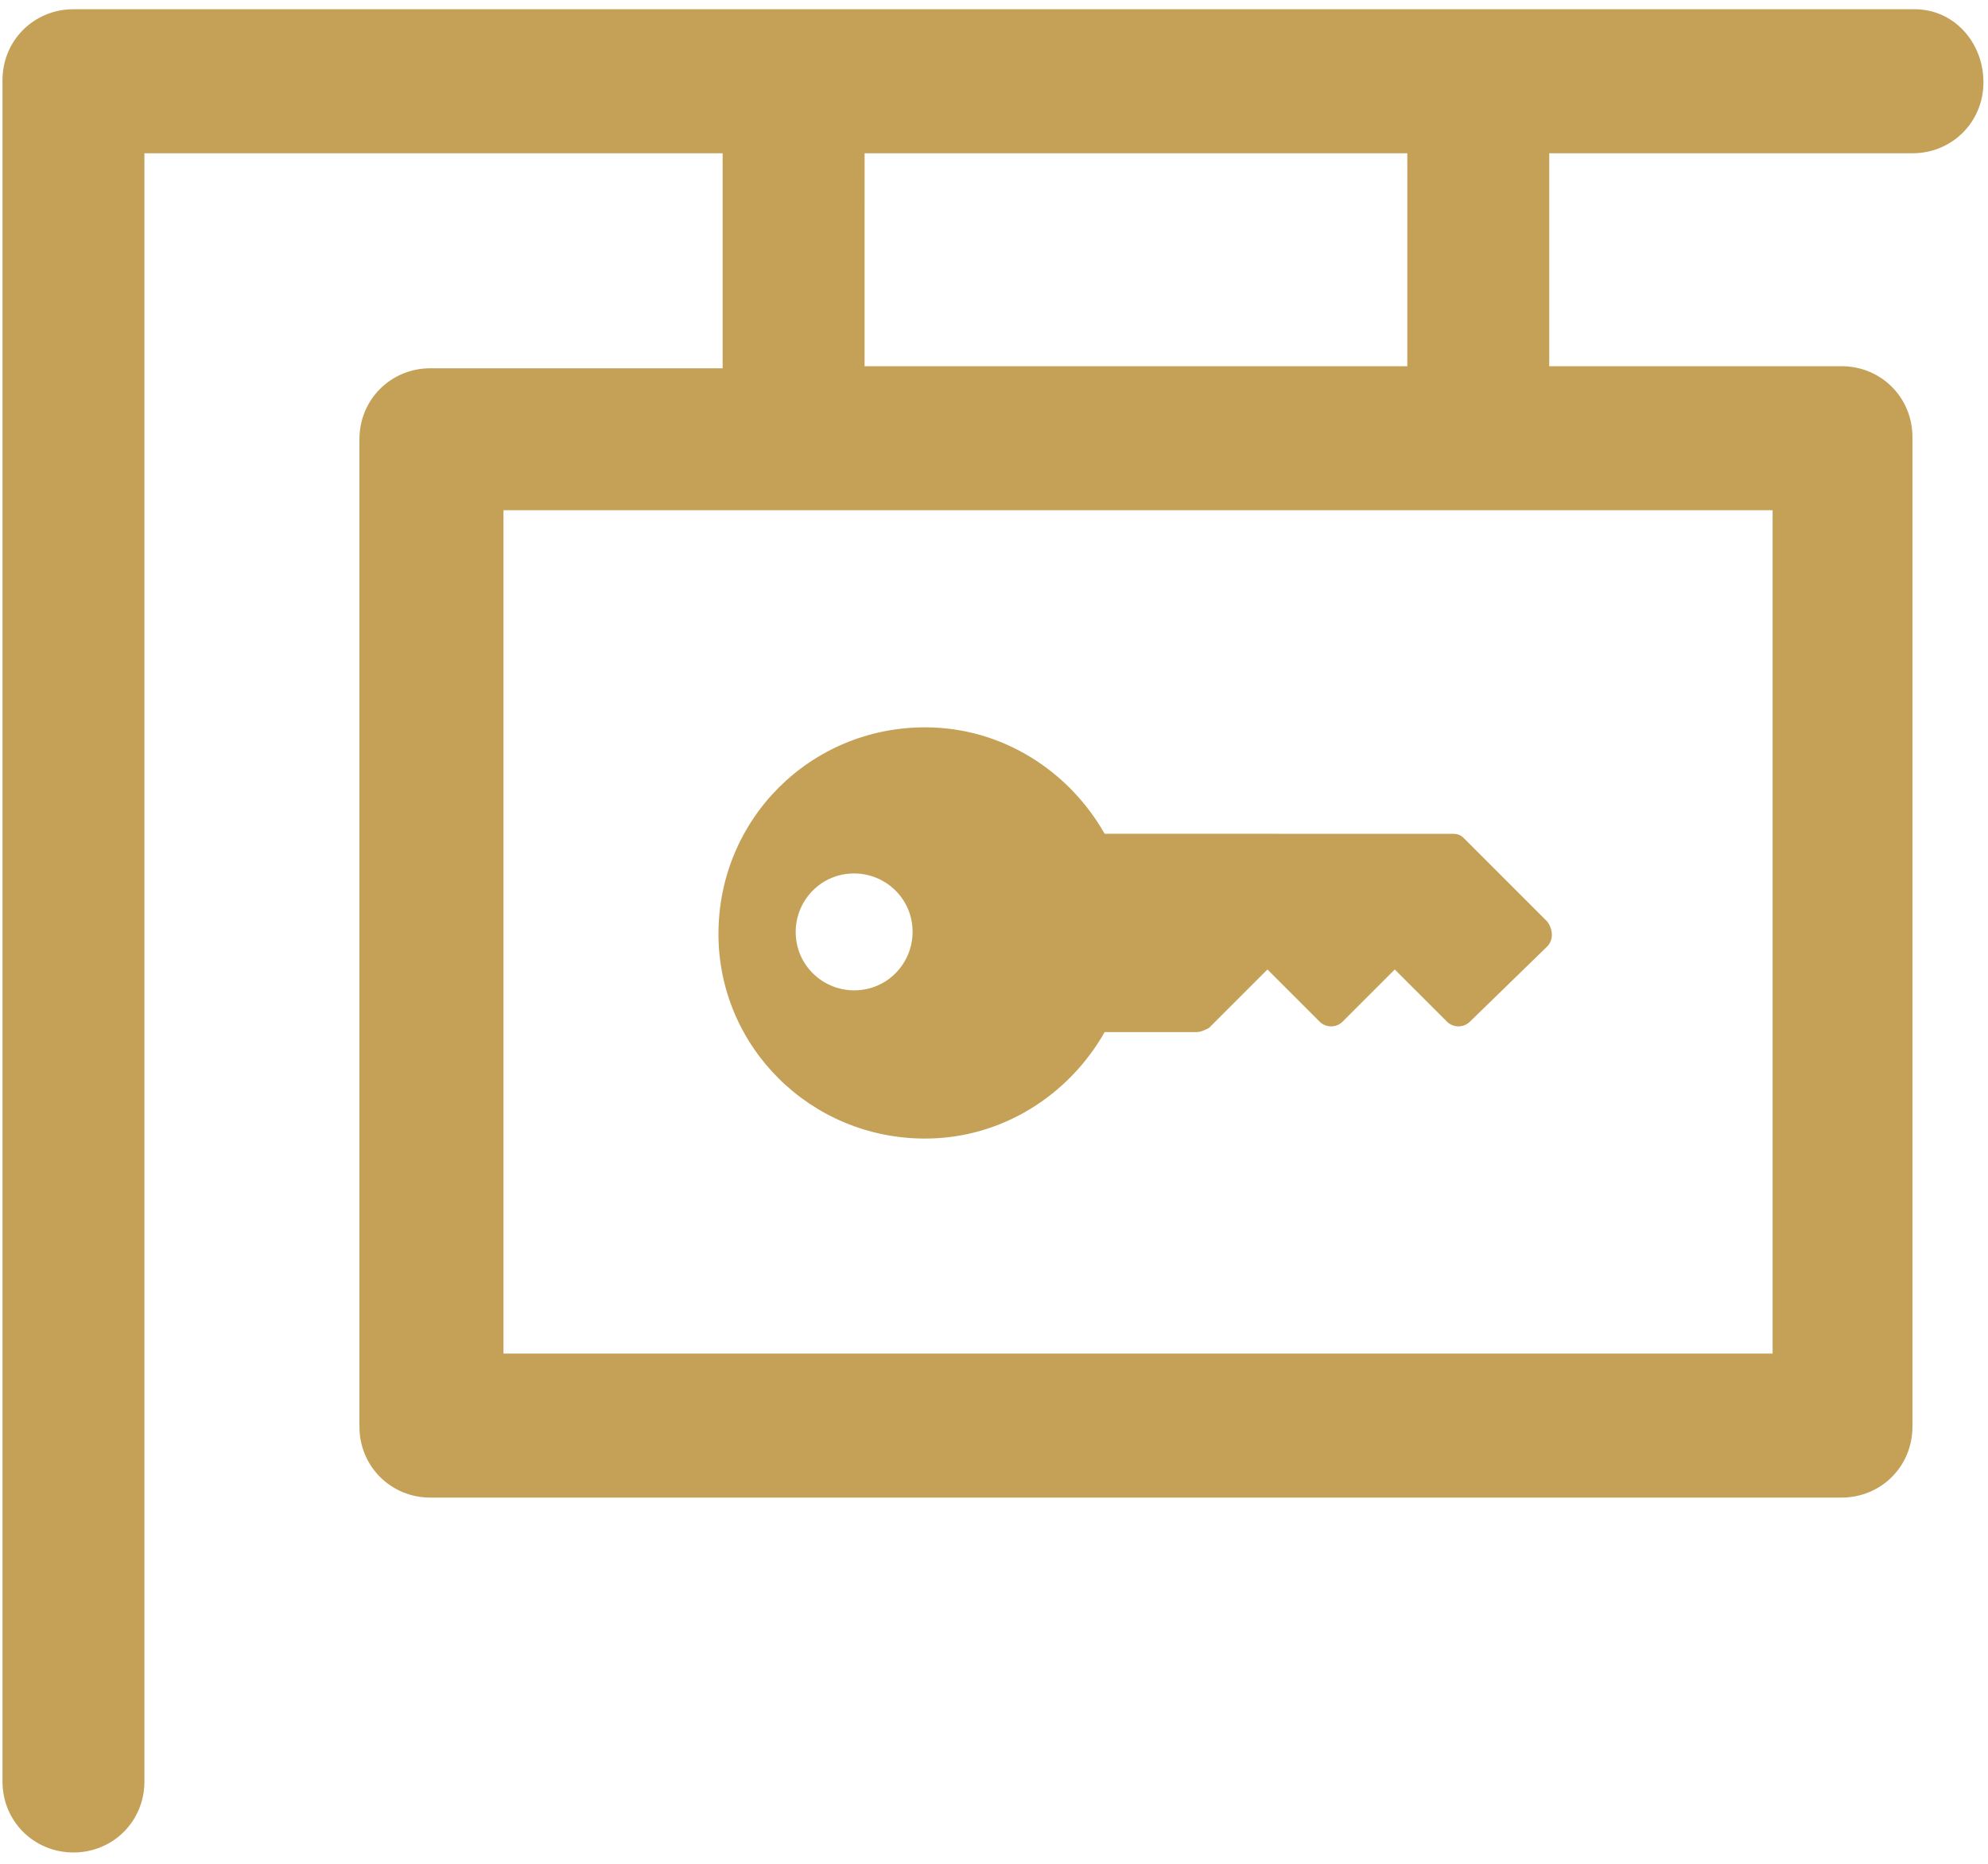 <svg width="160" height="150" viewBox="0 0 160 150" fill="none" xmlns="http://www.w3.org/2000/svg">
<path d="M154.088 0.744H5.912C2.72 0.744 0.2 3.264 0.2 6.456V143.376C0.2 146.568 2.72 149.087 5.912 149.087C9.104 149.087 11.624 146.568 11.624 143.376V12.336H58.16V29.64H34.64C31.448 29.64 28.929 32.159 28.929 35.351V114.815C28.929 118.008 31.448 120.527 34.64 120.527H148.208C151.401 120.527 153.92 118.008 153.92 114.815V35.183C153.92 31.991 151.4 29.472 148.208 29.472H124.689V12.335H153.921C157.113 12.335 159.633 9.816 159.633 6.624C159.633 3.432 157.281 0.743 154.089 0.743L154.088 0.744ZM142.496 108.936H40.52V41.064H142.664V108.936H142.496ZM113.263 29.472H69.583L69.585 12.337H113.265L113.263 29.472Z" fill="#C5A057"/>
<path d="M74.456 91.632C80.672 91.632 86.048 88.103 88.904 83.064H96.296C96.633 83.064 96.968 82.897 97.304 82.728L102.008 78.024L106.208 82.224C106.712 82.728 107.552 82.728 108.056 82.224L112.256 78.024L116.456 82.224C116.96 82.728 117.8 82.728 118.304 82.224L124.52 76.176C125.024 75.672 125.024 74.832 124.52 74.16L117.801 67.441C117.464 67.105 117.129 67.105 116.793 67.105L88.904 67.103C86.049 62.063 80.672 58.536 74.456 58.536C65.216 58.536 57.824 65.928 57.824 75.168C57.824 84.239 65.216 91.632 74.456 91.632L74.456 91.632ZM68.744 70.296C71.264 70.296 73.448 72.311 73.448 75C73.448 77.519 71.433 79.704 68.744 79.704C66.225 79.704 64.04 77.688 64.04 75C64.04 72.48 66.056 70.296 68.744 70.296Z" fill="#C5A057"/>
</svg>
